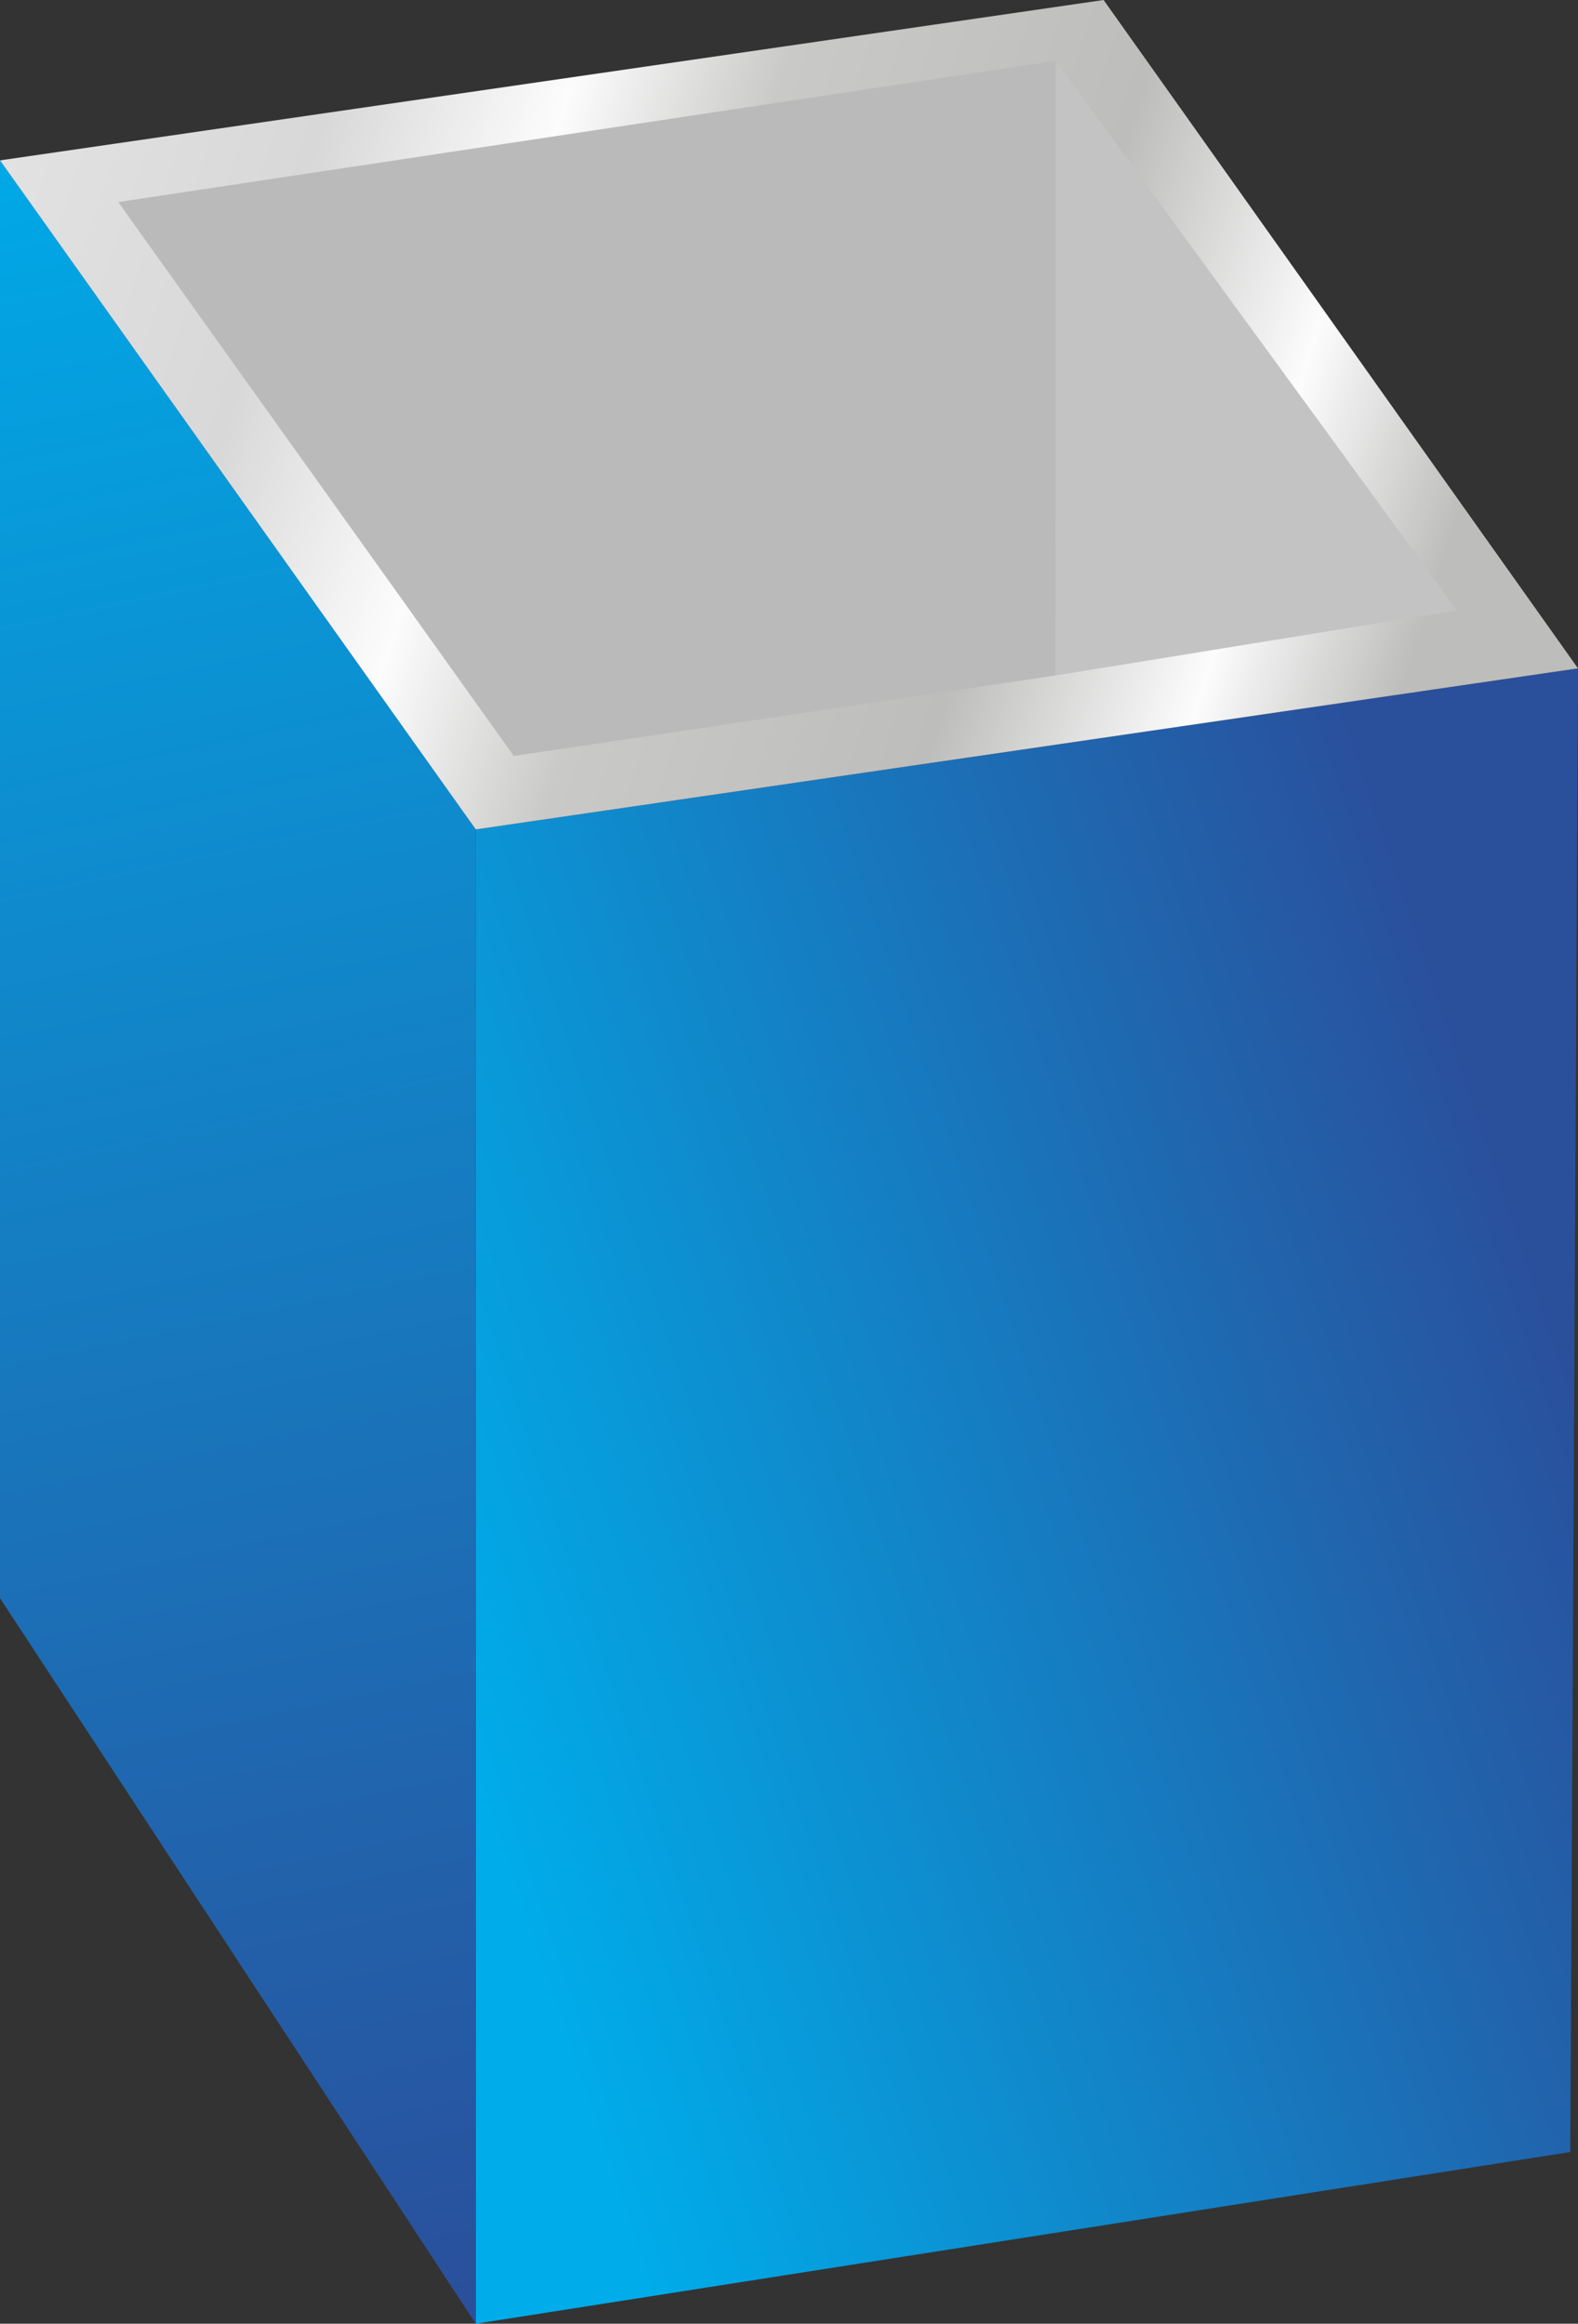 <svg width="144" height="212" viewBox="0 0 144 212" fill="none" xmlns="http://www.w3.org/2000/svg">
<rect x="0" y="0" width="144" height="212" fill="#333333" stroke="none"/>
<path d="M43.419 75.673L144 60.977L143.294 196.337L43.419 212V75.673Z" fill="url(#paint0_linear)"/>
<path d="M43.418 75.673L0 14.632V145.802L43.418 212V75.673Z" fill="url(#paint1_linear)"/>
<path d="M0 14.632L100.71 0L144 60.977L43.418 75.673L0 14.632Z" fill="url(#paint2_linear)"/>
<path d="M96.343 5.543V61.621L46.887 68.969L10.79 18.435L96.343 5.543Z" fill="#BABABA"/>
<path d="M96.343 5.543L132.953 55.691L96.343 61.621V5.543Z" fill="#C3C3C3"/>
<defs>
<linearGradient id="paint0_linear" x1="144" y1="127.5" x2="43" y2="161.5" gradientUnits="userSpaceOnUse">
<stop stop-color="#2A509C"/>
<stop offset="1" stop-color="#00ACE9"/>
</linearGradient>
<linearGradient id="paint1_linear" x1="-1.88498e-07" y1="15" x2="41.5" y2="209.5" gradientUnits="userSpaceOnUse">
<stop stop-color="#01A8E6"/>
<stop offset="1" stop-color="#2A509C"/>
</linearGradient>
<linearGradient id="paint2_linear" x1="-2.23283e-06" y1="15.5" x2="144" y2="62" gradientUnits="userSpaceOnUse">
<stop stop-color="#E2E2E2"/>
<stop offset="0.177" stop-color="#D8D8D8"/>
<stop offset="0.312" stop-color="#FCFCFC"/>
<stop offset="0.432" stop-color="#C9C9C8"/>
<stop offset="0.641" stop-color="#BDBDBC"/>
<stop offset="0.786" stop-color="#FCFCFC"/>
<stop offset="0.901" stop-color="#BDBDBC"/>
</linearGradient>
</defs>
</svg>
